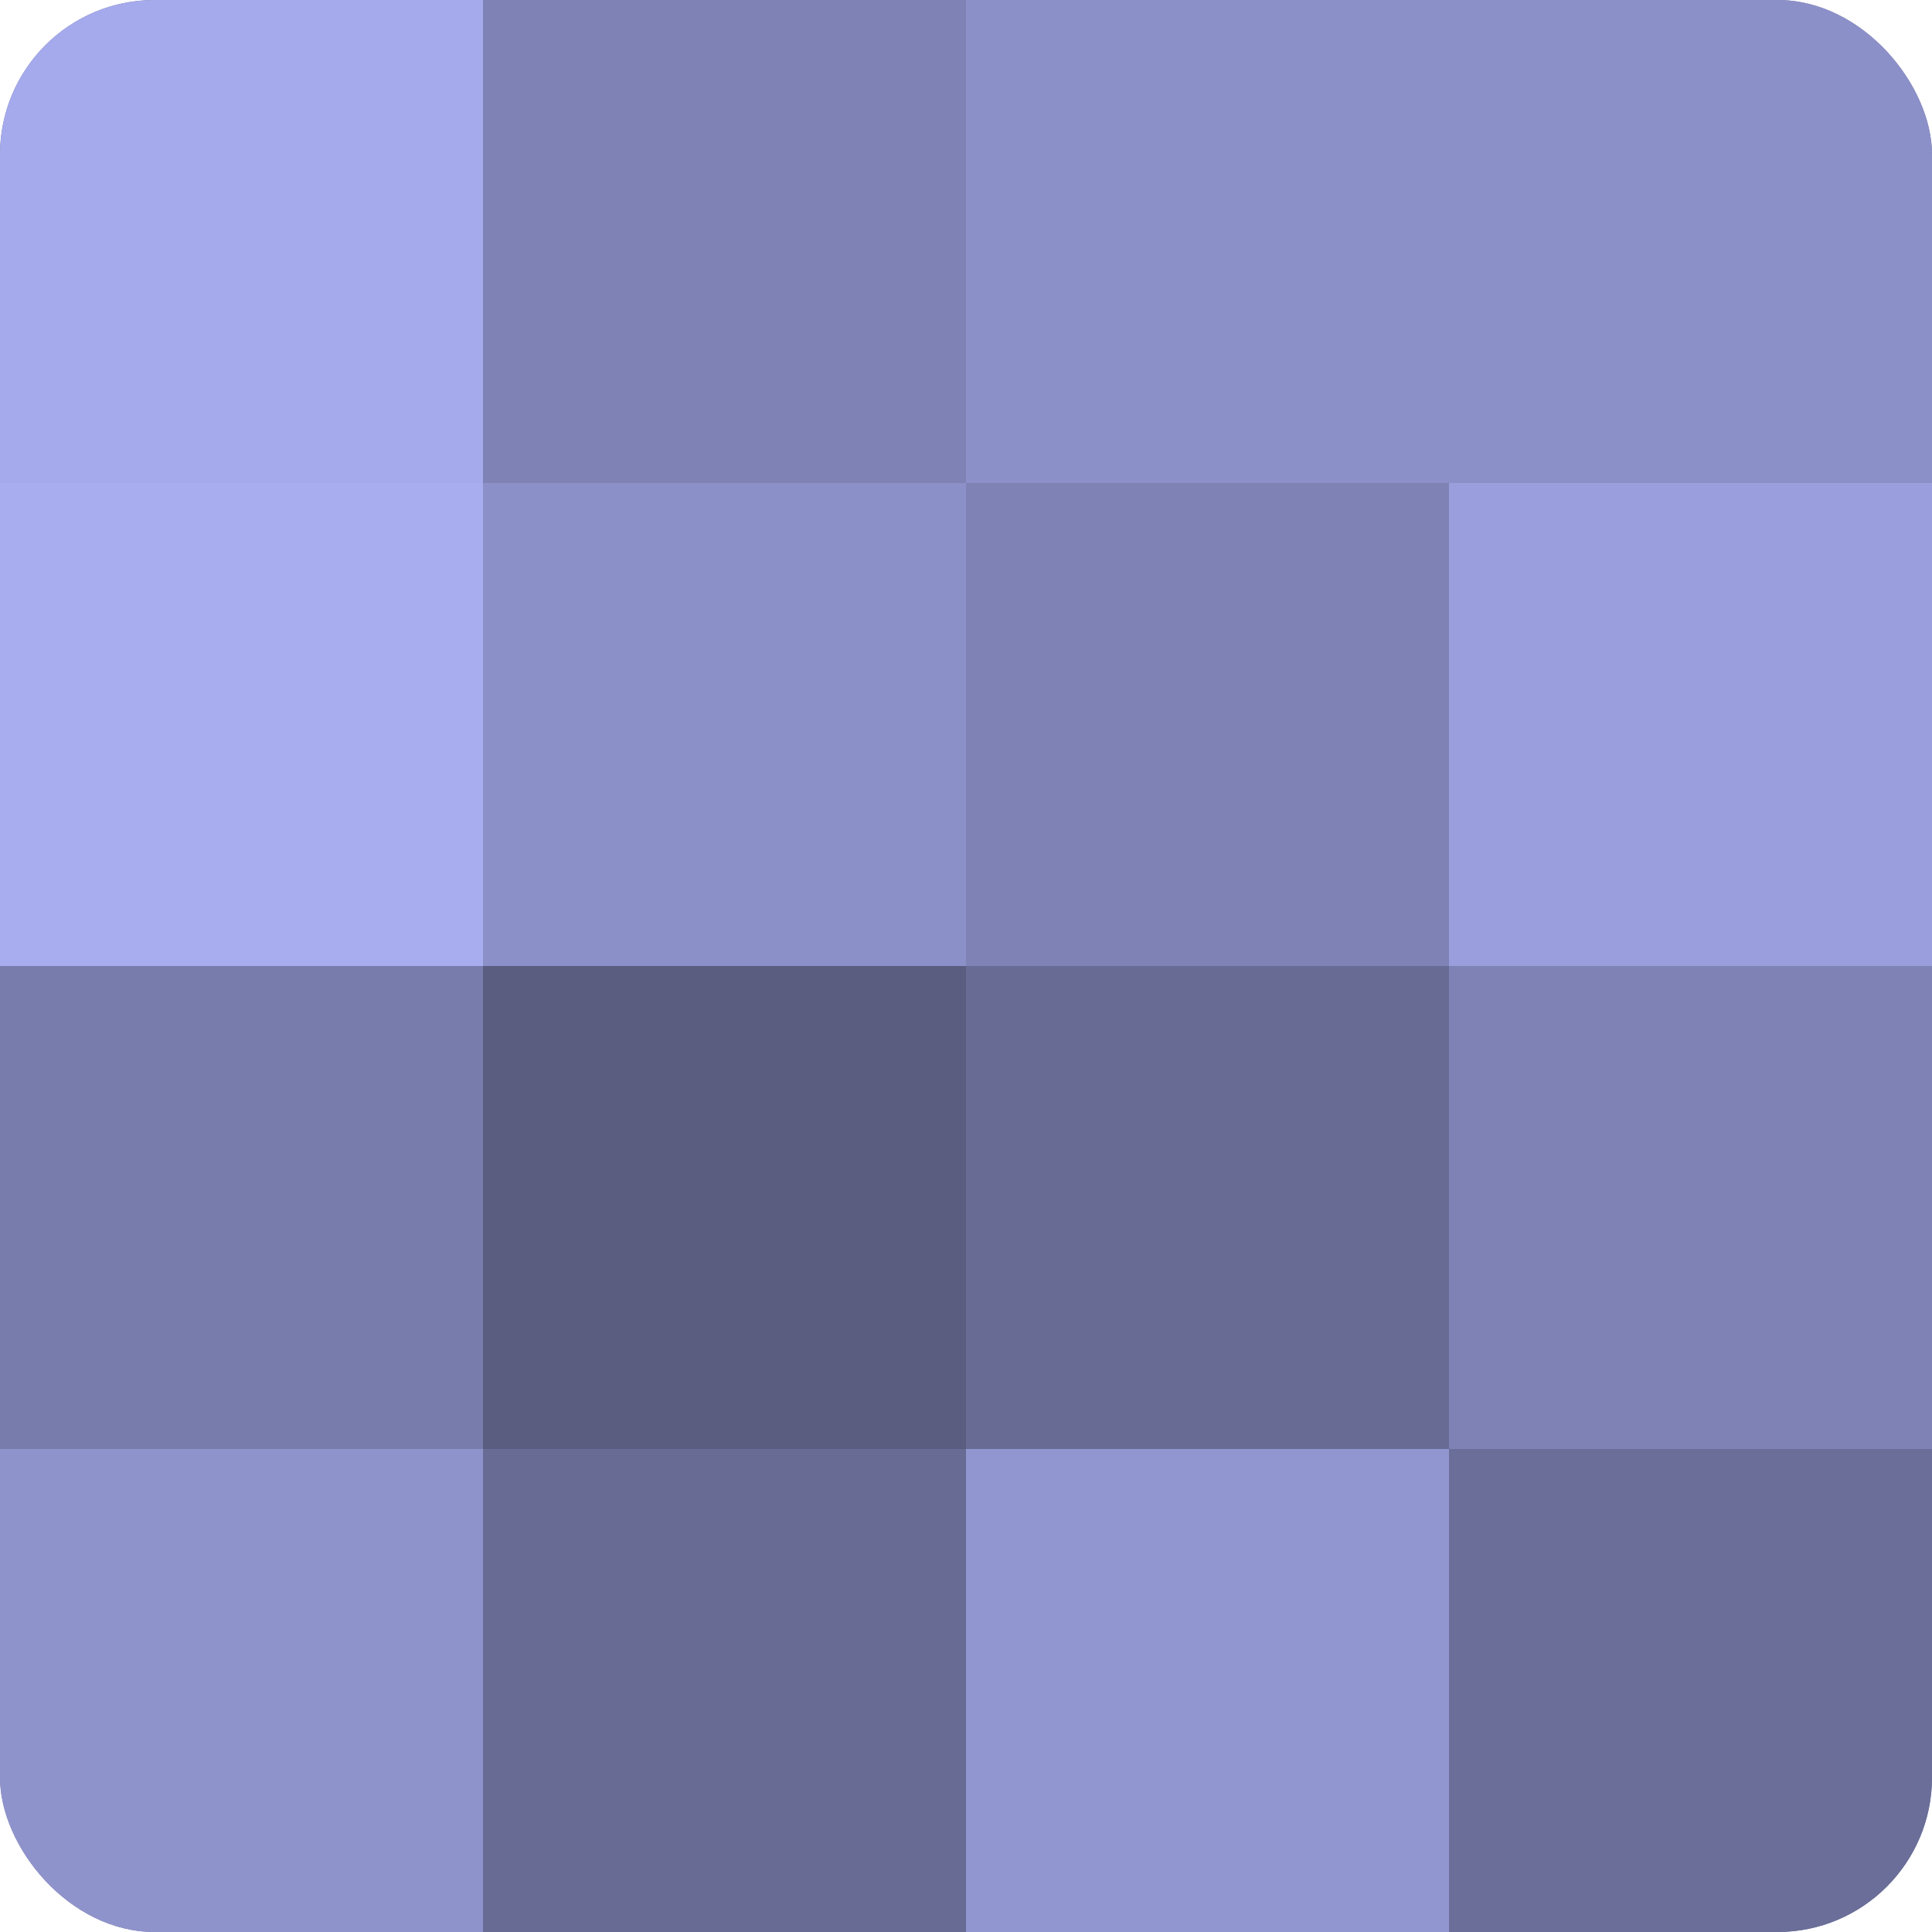 <?xml version="1.0" encoding="UTF-8"?>
<svg xmlns="http://www.w3.org/2000/svg" width="60" height="60" viewBox="0 0 100 100" preserveAspectRatio="xMidYMid meet"><defs><clipPath id="c" width="100" height="100"><rect width="100" height="100" rx="8" ry="8"/></clipPath></defs><g clip-path="url(#c)"><rect width="100" height="100" fill="#7073a0"/><rect width="25" height="25" fill="#a5aaec"/><rect y="25" width="25" height="25" fill="#a8adf0"/><rect y="50" width="25" height="25" fill="#787cac"/><rect y="75" width="25" height="25" fill="#8f93cc"/><rect x="25" width="25" height="25" fill="#7e82b4"/><rect x="25" y="25" width="25" height="25" fill="#8c90c8"/><rect x="25" y="50" width="25" height="25" fill="#5a5c80"/><rect x="25" y="75" width="25" height="25" fill="#686b94"/><rect x="50" width="25" height="25" fill="#8c90c8"/><rect x="50" y="25" width="25" height="25" fill="#7e82b4"/><rect x="50" y="50" width="25" height="25" fill="#686b94"/><rect x="50" y="75" width="25" height="25" fill="#9296d0"/><rect x="75" width="25" height="25" fill="#8c90c8"/><rect x="75" y="25" width="25" height="25" fill="#9a9edc"/><rect x="75" y="50" width="25" height="25" fill="#7e82b4"/><rect x="75" y="75" width="25" height="25" fill="#6a6e98"/></g></svg>
